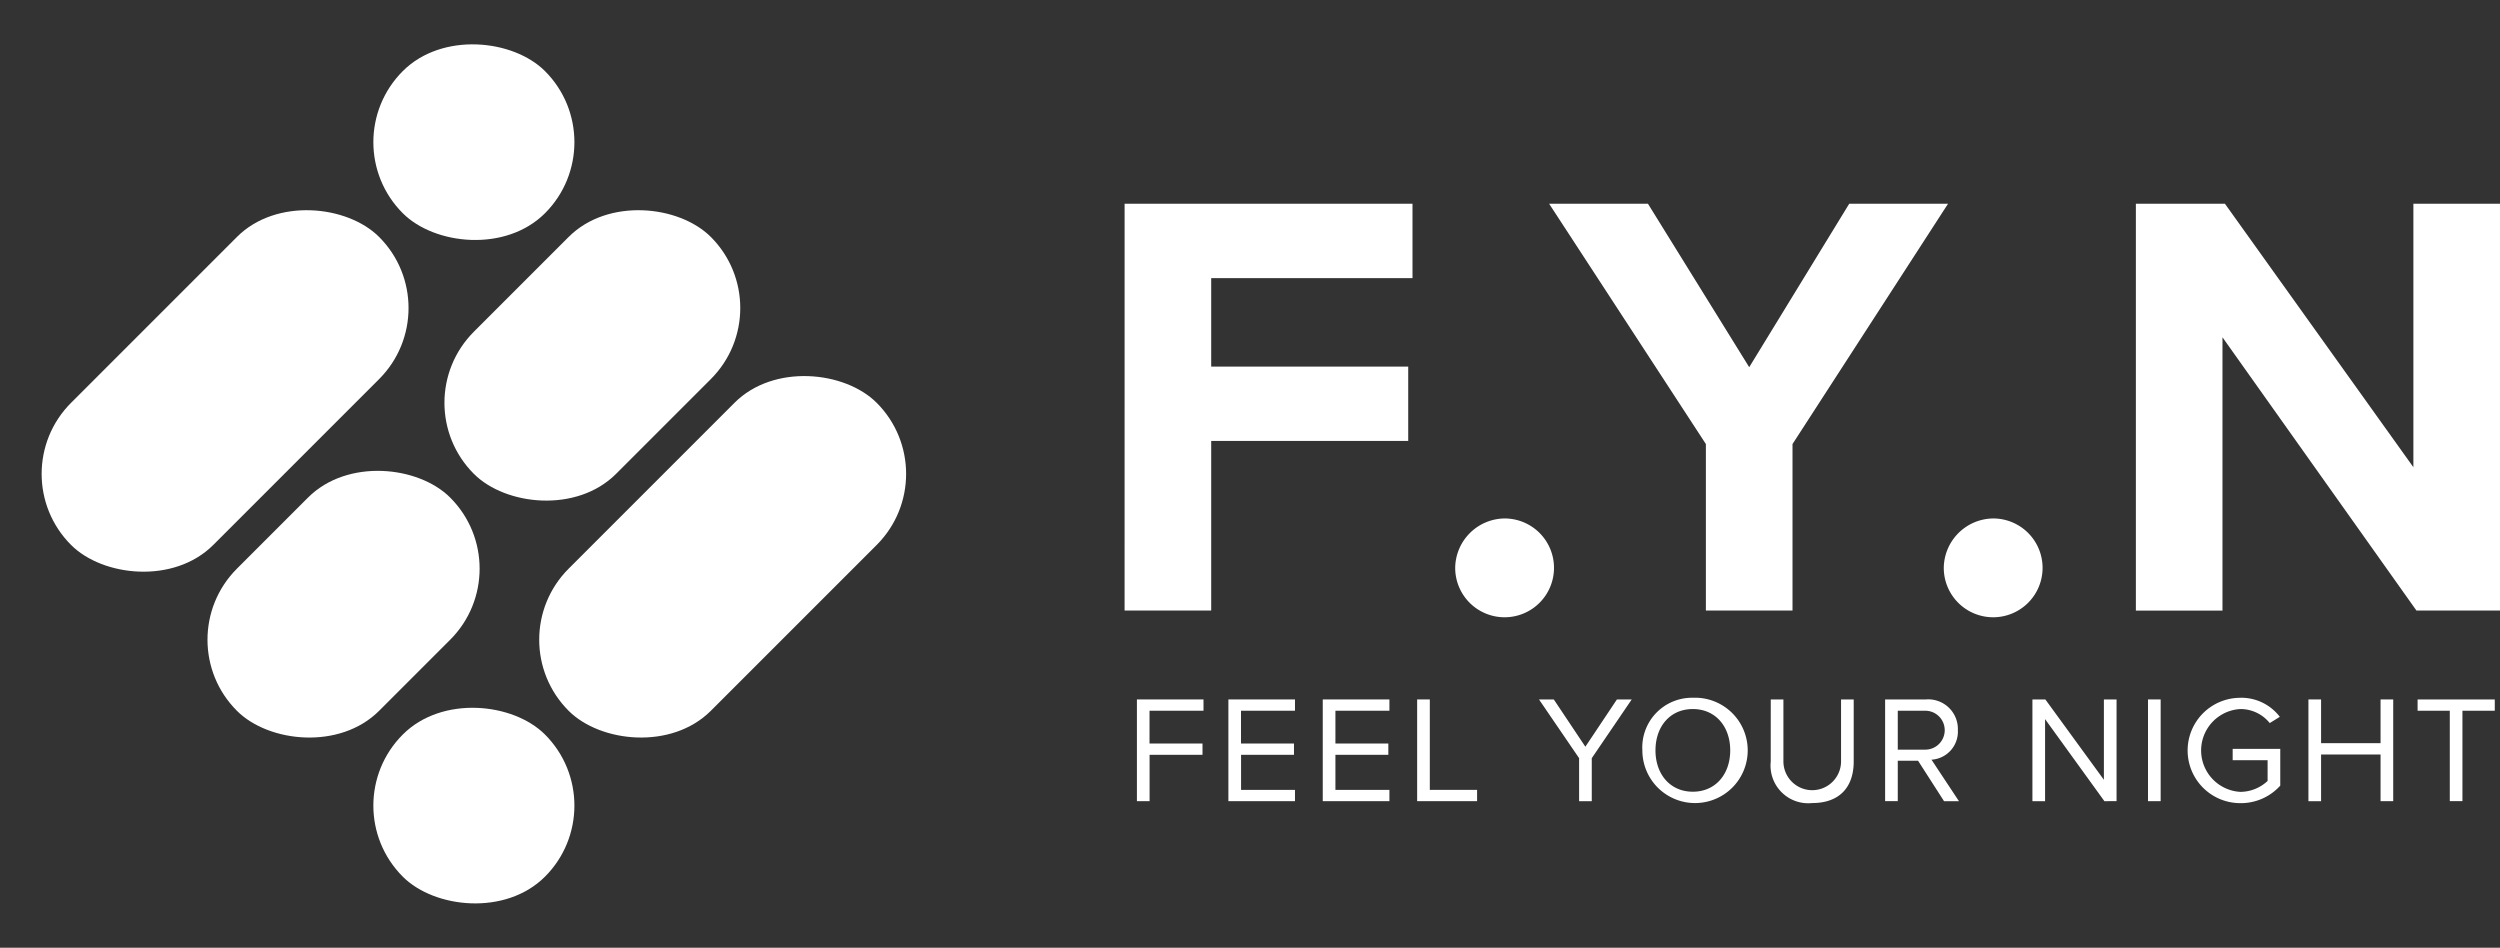 <svg xmlns="http://www.w3.org/2000/svg" width="251.552" height="95.364" viewBox="0 0 251.552 95.364">
  <rect x="0" y="0" width="251.552" height="95.364" fill="#333333" stroke="none"/>
  <g id="Gruppe_120" data-name="Gruppe 120" transform="translate(-116.782 -221.31)">
    <g id="Gruppe_118" data-name="Gruppe 118" transform="translate(116.782 221.31)">
      <rect id="Rechteck_48" data-name="Rechteck 48" width="43.831" height="20.23" rx="10.115" transform="translate(95.364 47.682) rotate(135)" fill="#fff"/>
      <rect id="Rechteck_49" data-name="Rechteck 49" width="20.23" height="20.23" rx="10.115" transform="translate(61.987 81.06) rotate(135)" fill="#fff"/>
      <rect id="Rechteck_50" data-name="Rechteck 50" width="33.716" height="20.23" rx="10.115" transform="translate(78.676 30.993) rotate(135)" fill="#fff"/>
      <rect id="Rechteck_51" data-name="Rechteck 51" width="30.345" height="20.23" rx="10.115" transform="translate(52.45 57.219) rotate(135)" fill="#fff"/>
      <rect id="Rechteck_52" data-name="Rechteck 52" width="43.831" height="20.23" rx="10.115" transform="translate(0 47.682) rotate(-45)" fill="#fff"/>
      <rect id="Rechteck_53" data-name="Rechteck 53" width="20.23" height="20.23" rx="10.115" transform="translate(33.378 14.305) rotate(-45)" fill="#fff"/>
    </g>
    <g id="Gruppe_119" data-name="Gruppe 119" transform="translate(229.941 241.809)">
      <path id="Pfad_157" data-name="Pfad 157" d="M264.287,248.031h28.968v7.487H273v8.9h19.824V271.9H273v17.062h-8.715Z" transform="translate(-264.287 -248.031)" fill="#fff"/>
      <path id="Pfad_158" data-name="Pfad 158" d="M312.618,289.312a4.971,4.971,0,1,1-4.971,4.971A5.03,5.03,0,0,1,312.618,289.312Z" transform="translate(-274.383 -257.643)" fill="#fff"/>
      <path id="Pfad_159" data-name="Pfad 159" d="M335.74,272.212l-15.773-24.181h9.943L340.1,264.479l10.064-16.448h9.943l-15.65,24.181v16.755H335.74Z" transform="translate(-277.252 -248.031)" fill="#fff"/>
      <path id="Pfad_160" data-name="Pfad 160" d="M376.7,289.312a4.971,4.971,0,1,1-4.971,4.971A5.03,5.03,0,0,1,376.7,289.312Z" transform="translate(-289.304 -257.643)" fill="#fff"/>
      <path id="Pfad_161" data-name="Pfad 161" d="M405.64,261.471v27.5h-8.714V248.031h8.96l18.964,26.513V248.031h8.715v40.936h-8.407Z" transform="translate(-295.172 -248.031)" fill="#fff"/>
      <path id="Pfad_162" data-name="Pfad 162" d="M265.9,313.049h6.7v1.136h-5.431v3.3H272.5v1.135h-5.325v4.665H265.9Z" transform="translate(-264.662 -263.17)" fill="#fff"/>
      <path id="Pfad_163" data-name="Pfad 163" d="M277.9,313.049h6.7v1.136h-5.431v3.3H284.5v1.135h-5.325v3.53H284.6v1.135h-6.7Z" transform="translate(-267.457 -263.17)" fill="#fff"/>
      <path id="Pfad_164" data-name="Pfad 164" d="M290.277,313.049h6.707v1.136h-5.433v3.3h5.325v1.135h-5.325v3.53h5.433v1.135h-6.707Z" transform="translate(-270.339 -263.17)" fill="#fff"/>
      <path id="Pfad_165" data-name="Pfad 165" d="M302.658,313.049h1.273v9.1h4.758v1.135h-6.031Z" transform="translate(-273.222 -263.17)" fill="#fff"/>
      <path id="Pfad_166" data-name="Pfad 166" d="M322.674,318.958l-4.037-5.909h1.489l3.177,4.758,3.177-4.758h1.489l-4.021,5.909v4.327h-1.273Z" transform="translate(-276.942 -263.17)" fill="#fff"/>
      <path id="Pfad_167" data-name="Pfad 167" d="M337.276,312.829a5.3,5.3,0,1,1-5.079,5.295A5,5,0,0,1,337.276,312.829Zm0,1.136c-2.3,0-3.759,1.764-3.759,4.159,0,2.379,1.458,4.159,3.759,4.159s3.761-1.78,3.761-4.159C341.038,315.73,339.563,313.965,337.276,313.965Z" transform="translate(-280.1 -263.119)" fill="#fff"/>
      <path id="Pfad_168" data-name="Pfad 168" d="M349.037,313.049h1.273v6.231a2.9,2.9,0,1,0,5.8,0v-6.231h1.273V319.3c0,2.548-1.4,4.174-4.174,4.174a3.793,3.793,0,0,1-4.175-4.159Z" transform="translate(-284.021 -263.17)" fill="#fff"/>
      <path id="Pfad_169" data-name="Pfad 169" d="M367.352,319.218H365.31v4.067h-1.273V313.049h4.113a2.981,2.981,0,0,1,3.207,3.085,2.828,2.828,0,0,1-2.655,2.977l2.762,4.174h-1.5Zm.645-5.033H365.31V318.1H368a1.958,1.958,0,1,0,0-3.913Z" transform="translate(-287.514 -263.17)" fill="#fff"/>
      <path id="Pfad_170" data-name="Pfad 170" d="M384.631,315.029v8.256h-1.273V313.049h1.3l5.892,8.087v-8.087h1.274v10.236H390.6Z" transform="translate(-292.013 -263.17)" fill="#fff"/>
      <path id="Pfad_171" data-name="Pfad 171" d="M398.518,313.049h1.273v10.236h-1.273Z" transform="translate(-295.543 -263.17)" fill="#fff"/>
      <path id="Pfad_172" data-name="Pfad 172" d="M409.021,312.829A4.88,4.88,0,0,1,413,314.748l-1.013.629a3.775,3.775,0,0,0-2.963-1.412,4.173,4.173,0,0,0,0,8.333,4.039,4.039,0,0,0,2.748-1.1v-2.087h-3.515V317.97h4.789v3.7a5.331,5.331,0,0,1-4.021,1.764,5.3,5.3,0,0,1,0-10.6Z" transform="translate(-296.763 -263.119)" fill="#fff"/>
      <path id="Pfad_173" data-name="Pfad 173" d="M426.817,318.589h-5.985v4.7h-1.273V313.049h1.273v4.4h5.985v-4.4h1.273v10.236h-1.273Z" transform="translate(-300.442 -263.17)" fill="#fff"/>
      <path id="Pfad_174" data-name="Pfad 174" d="M437.117,314.185h-3.24v-1.136h7.766v1.136H438.39v9.1h-1.273Z" transform="translate(-303.776 -263.17)" fill="#fff"/>
    </g>
  </g>
</svg>
